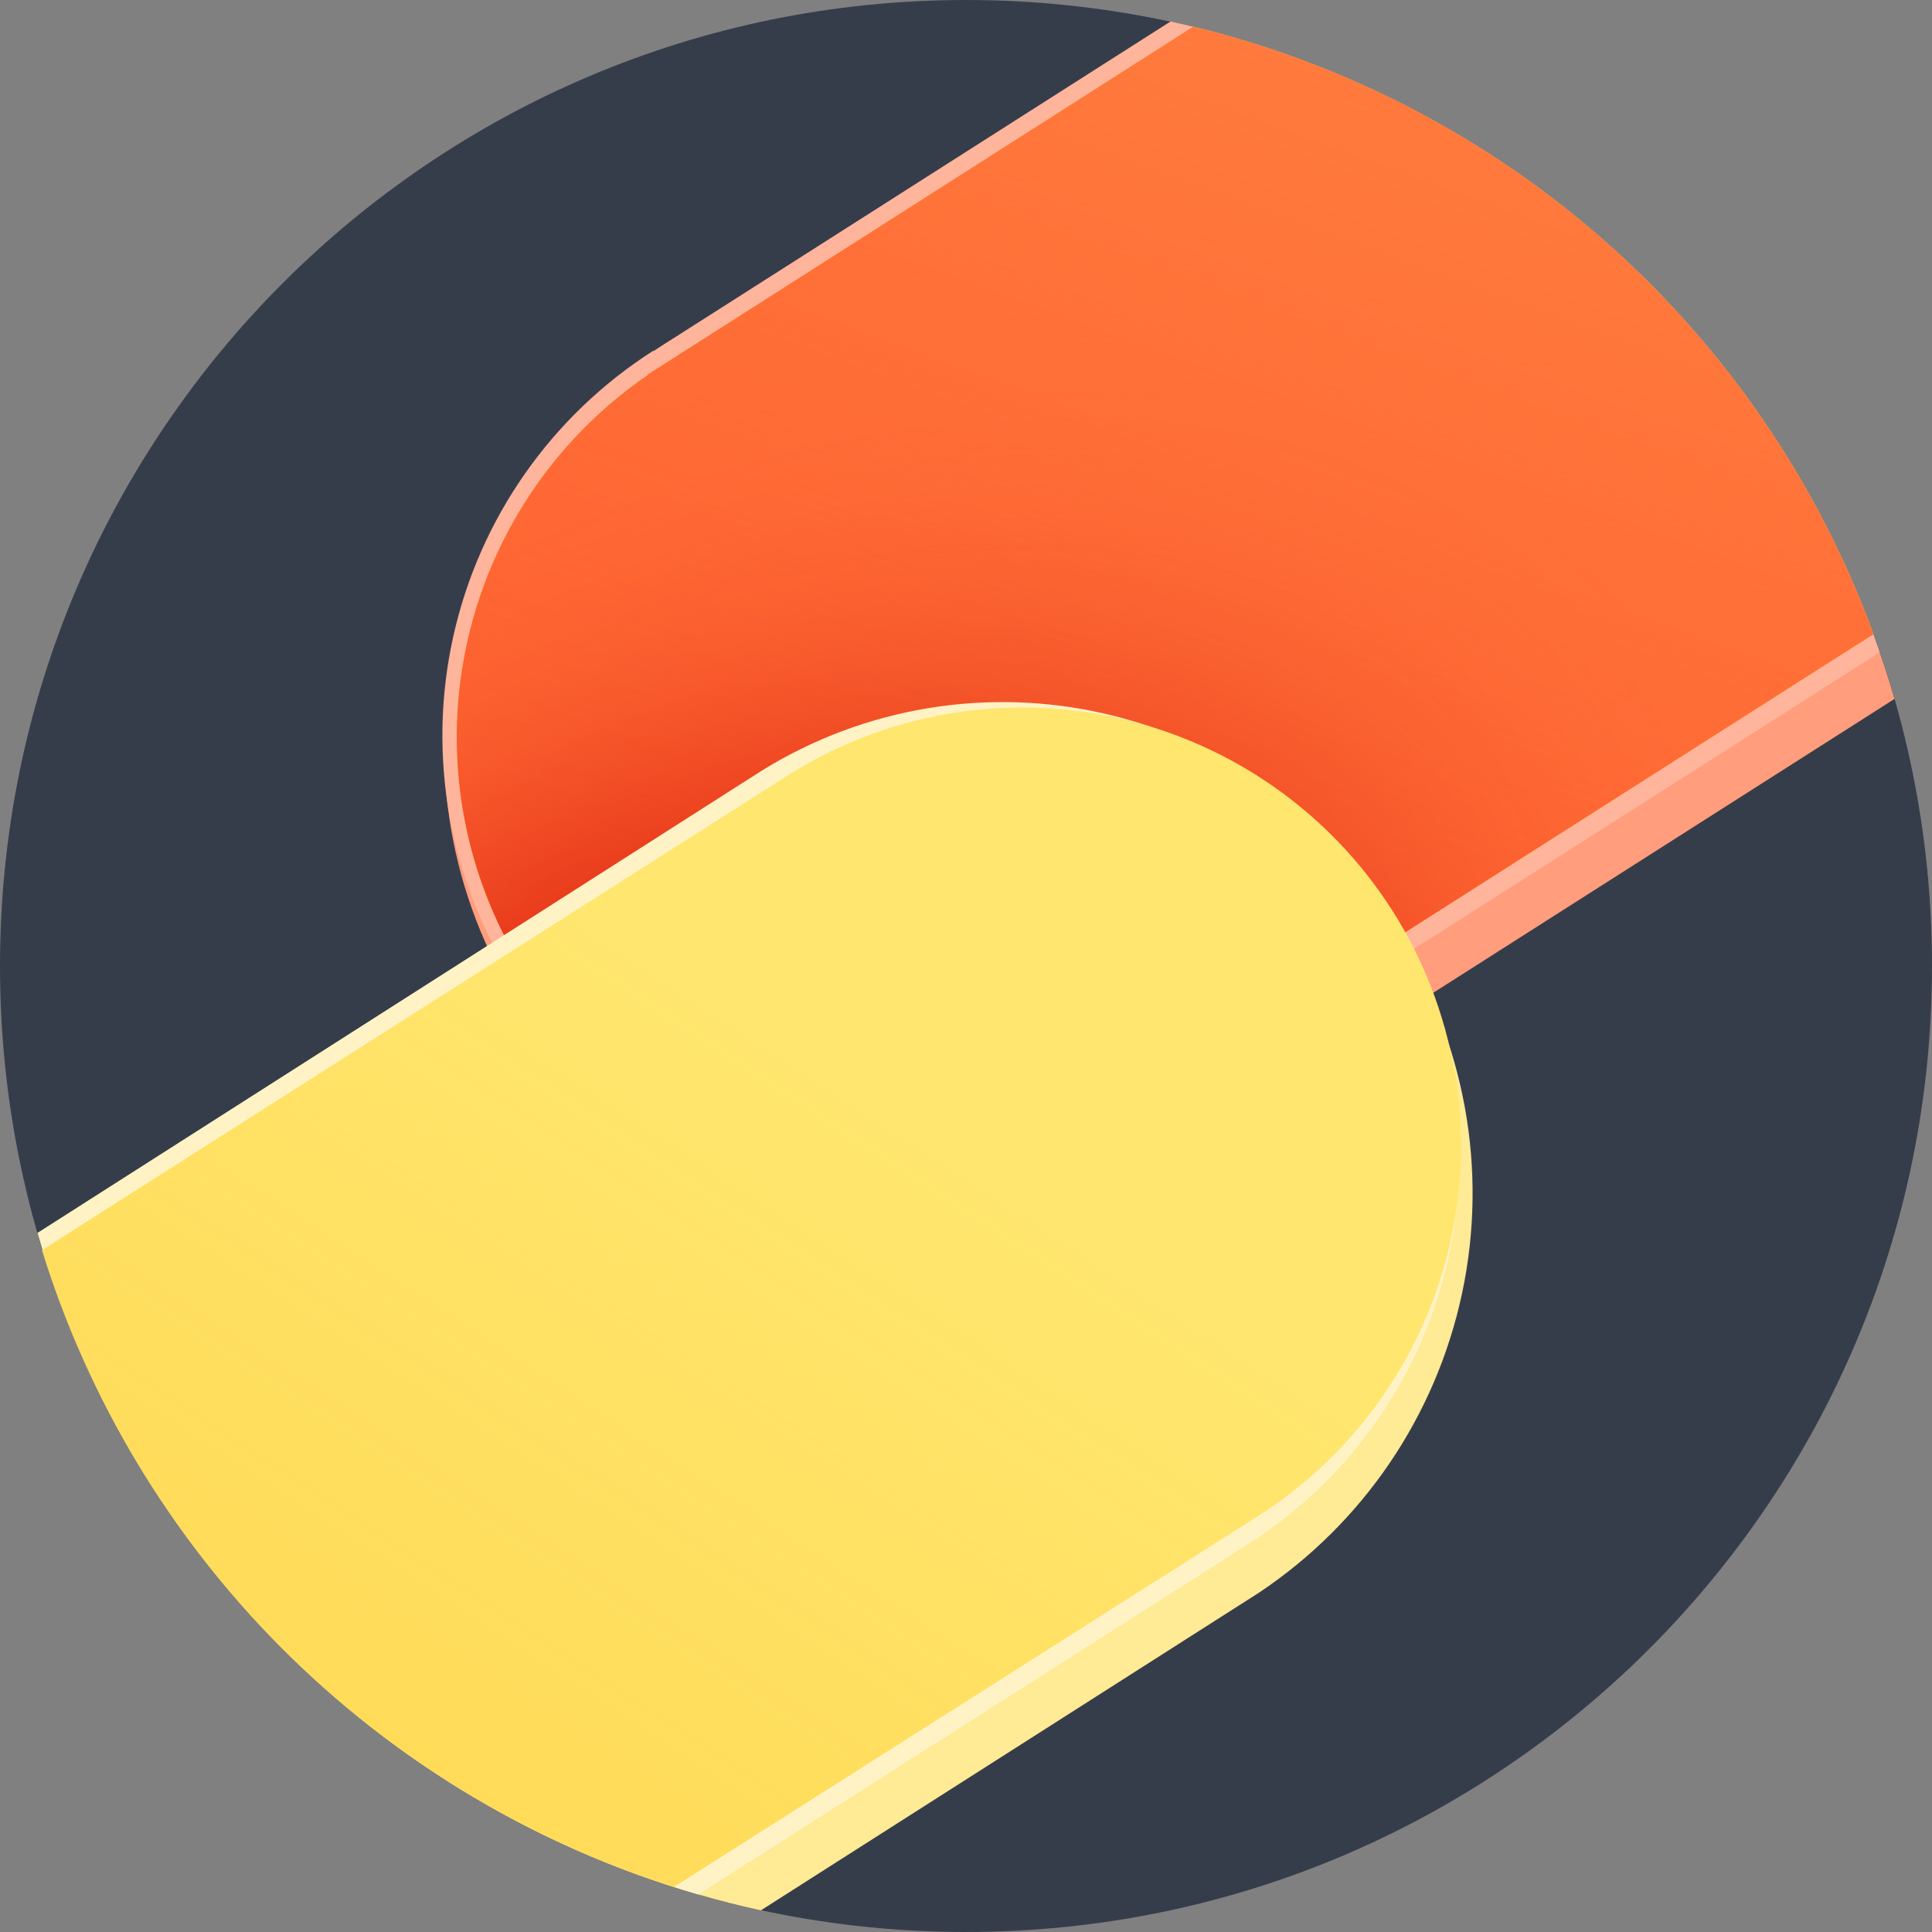 ﻿<svg width="45" height="45" viewBox="0 0 45 45" fill="none" xmlns="http://www.w3.org/2000/svg">
<rect x="0" y="0" width="45" height="45" fill="#808080" stroke="none"/>
<path d="M22.5 45C34.926 45 45 34.926 45 22.5C45 10.074 34.926 0 22.5 0C10.074 0 0 10.074 0 22.5C0 34.926 10.074 45 22.5 45Z" fill="#363D4A"/>
<path d="M15.697 7.875C14.429 8.65 13.328 9.67 12.458 10.875C11.589 12.081 10.968 13.448 10.633 14.896C10.298 16.344 10.254 17.844 10.506 19.309C10.757 20.774 11.298 22.174 12.097 23.428C12.896 24.682 13.936 25.763 15.158 26.61C16.379 27.457 17.758 28.052 19.212 28.359C20.666 28.667 22.167 28.682 23.627 28.403C25.087 28.125 26.477 27.558 27.715 26.735L44.127 16.279C43 12.373 40.838 8.845 37.87 6.068C34.901 3.29 31.237 1.367 27.265 0.503L15.697 7.875Z" fill="#FF9D7C"/>
<path d="M15.221 8.166C12.843 9.682 11.164 12.081 10.555 14.835C9.946 17.589 10.455 20.472 11.972 22.85C13.488 25.229 15.887 26.907 18.641 27.516C21.395 28.126 24.278 27.616 26.656 26.1L43.782 15.194C42.523 11.533 40.342 8.257 37.448 5.684C34.555 3.111 31.048 1.327 27.265 0.503L15.221 8.179V8.166Z" fill="#FFB49C"/>
<path d="M15.088 8.735C12.898 10.233 11.377 12.524 10.845 15.124C10.314 17.724 10.815 20.428 12.242 22.665C13.669 24.902 15.911 26.496 18.492 27.11C21.073 27.724 23.792 27.309 26.074 25.955L43.637 14.771C42.362 11.292 40.25 8.181 37.487 5.713C34.723 3.245 31.394 1.497 27.794 0.622L15.088 8.722V8.735Z" fill="#FFE66E"/>
<path d="M15.088 8.735C12.898 10.233 11.377 12.524 10.845 15.124C10.314 17.724 10.815 20.428 12.242 22.665C13.669 24.902 15.911 26.496 18.492 27.11C21.073 27.724 23.792 27.309 26.074 25.955L43.637 14.771C42.362 11.292 40.25 8.181 37.487 5.713C34.723 3.245 31.394 1.497 27.794 0.622L15.088 8.722V8.735Z" fill="url(#paint0_linear)"/>
<path d="M15.088 8.735C12.898 10.233 11.377 12.524 10.845 15.124C10.314 17.724 10.815 20.428 12.242 22.665C13.669 24.902 15.911 26.496 18.492 27.11C21.073 27.724 23.792 27.309 26.074 25.955L43.637 14.771C42.362 11.292 40.25 8.181 37.487 5.713C34.723 3.245 31.394 1.497 27.794 0.622L15.088 8.722V8.735Z" fill="#FF6432"/>
<path d="M15.088 8.735C12.898 10.233 11.377 12.524 10.845 15.124C10.314 17.724 10.815 20.428 12.242 22.665C13.669 24.902 15.911 26.496 18.492 27.11C21.073 27.724 23.792 27.309 26.074 25.955L43.637 14.771C42.362 11.292 40.25 8.181 37.487 5.713C34.723 3.245 31.394 1.497 27.794 0.622L15.088 8.722V8.735Z" fill="url(#paint1_radial)"/>
<path d="M15.088 8.735C12.898 10.233 11.377 12.524 10.845 15.124C10.314 17.724 10.815 20.428 12.242 22.665C13.669 24.902 15.911 26.496 18.492 27.11C21.073 27.724 23.792 27.309 26.074 25.955L43.637 14.771C42.362 11.292 40.25 8.181 37.487 5.713C34.723 3.245 31.394 1.497 27.794 0.622L15.088 8.722V8.735Z" fill="url(#paint2_linear)"/>
<path d="M0.873 28.72L17.285 18.251C19.785 16.723 22.784 16.238 25.639 16.898C28.493 17.559 30.974 19.314 32.548 21.784C34.122 24.255 34.664 27.245 34.057 30.111C33.45 32.977 31.743 35.491 29.302 37.111L17.722 44.496C13.75 43.628 10.088 41.703 7.122 38.923C4.156 36.143 1.997 32.613 0.873 28.707V28.72Z" fill="#FFEA95"/>
<path d="M0.873 28.72L17.748 17.947C20.127 16.473 22.991 15.997 25.719 16.62C28.447 17.243 30.82 18.916 32.324 21.276C33.828 23.636 34.341 26.493 33.754 29.229C33.166 31.965 31.524 34.36 29.183 35.894L16.266 44.126C12.607 43.066 9.276 41.095 6.584 38.399C3.892 35.702 1.928 32.368 0.873 28.707V28.72Z" fill="#FFF3C6"/>
<path d="M15.71 43.954C12.24 42.854 9.087 40.93 6.522 38.346C3.957 35.762 2.055 32.596 0.979 29.118L18.318 18.08C20.603 16.623 23.373 16.134 26.019 16.719C28.665 17.305 30.97 18.918 32.427 21.203C33.883 23.488 34.373 26.258 33.787 28.904C33.201 31.55 31.588 33.855 29.303 35.312L15.71 43.941V43.954Z" fill="#FFE66E"/>
<path d="M15.71 43.954C12.24 42.854 9.087 40.93 6.522 38.346C3.957 35.762 2.055 32.596 0.979 29.118L18.318 18.08C20.603 16.623 23.373 16.134 26.019 16.719C28.665 17.305 30.97 18.918 32.427 21.203C33.883 23.488 34.373 26.258 33.787 28.904C33.201 31.55 31.588 33.855 29.303 35.312L15.71 43.941V43.954Z" fill="url(#paint3_linear)"/>
<defs>
<linearGradient id="paint0_linear" x1="40.963" y1="0.119" x2="27.04" y2="21.468" gradientUnits="userSpaceOnUse">
<stop stop-color="#FFD750" stop-opacity="0"/>
<stop offset="1" stop-color="#FFD750"/>
</linearGradient>
<radialGradient id="paint1_radial" cx="0" cy="0" r="1" gradientUnits="userSpaceOnUse" gradientTransform="translate(16.584 30.177) rotate(-34.678) scale(26.939 18.114)">
<stop stop-color="#CC0700" stop-opacity="0.97"/>
<stop offset="0.07" stop-color="#CC0700" stop-opacity="0.96"/>
<stop offset="0.13" stop-color="#CC0700" stop-opacity="0.94"/>
<stop offset="0.2" stop-color="#CC0700" stop-opacity="0.89"/>
<stop offset="0.27" stop-color="#CC0700" stop-opacity="0.83"/>
<stop offset="0.33" stop-color="#CC0700" stop-opacity="0.75"/>
<stop offset="0.4" stop-color="#CC0700" stop-opacity="0.65"/>
<stop offset="0.47" stop-color="#CC0700" stop-opacity="0.54"/>
<stop offset="0.53" stop-color="#CC0700" stop-opacity="0.43"/>
<stop offset="0.6" stop-color="#CC0700" stop-opacity="0.32"/>
<stop offset="0.67" stop-color="#CC0700" stop-opacity="0.22"/>
<stop offset="0.73" stop-color="#CC0700" stop-opacity="0.14"/>
<stop offset="0.8" stop-color="#CC0700" stop-opacity="0.08"/>
<stop offset="0.87" stop-color="#CC0700" stop-opacity="0.03"/>
<stop offset="0.93" stop-color="#CC0700" stop-opacity="0.01"/>
<stop offset="1" stop-color="#CC0700" stop-opacity="0"/>
</radialGradient>
<linearGradient id="paint2_linear" x1="18.212" y1="24.684" x2="31.752" y2="-12.428" gradientUnits="userSpaceOnUse">
<stop stop-color="#FF8140" stop-opacity="0"/>
<stop offset="0.07" stop-color="#FF8140" stop-opacity="0.01"/>
<stop offset="0.13" stop-color="#FF8140" stop-opacity="0.04"/>
<stop offset="0.2" stop-color="#FF8140" stop-opacity="0.08"/>
<stop offset="0.27" stop-color="#FF8140" stop-opacity="0.15"/>
<stop offset="0.33" stop-color="#FF8140" stop-opacity="0.23"/>
<stop offset="0.4" stop-color="#FF8140" stop-opacity="0.33"/>
<stop offset="0.47" stop-color="#FF8140" stop-opacity="0.44"/>
<stop offset="0.53" stop-color="#FF8140" stop-opacity="0.56"/>
<stop offset="0.6" stop-color="#FF8140" stop-opacity="0.67"/>
<stop offset="0.67" stop-color="#FF8140" stop-opacity="0.77"/>
<stop offset="0.73" stop-color="#FF8140" stop-opacity="0.85"/>
<stop offset="0.8" stop-color="#FF8140" stop-opacity="0.92"/>
<stop offset="0.87" stop-color="#FF8140" stop-opacity="0.96"/>
<stop offset="0.93" stop-color="#FF8140" stop-opacity="0.99"/>
<stop offset="1" stop-color="#FF8140"/>
</linearGradient>
<linearGradient id="paint3_linear" x1="19.324" y1="25.306" x2="5.4" y2="46.641" gradientUnits="userSpaceOnUse">
<stop stop-color="#FFD750" stop-opacity="0"/>
<stop offset="1" stop-color="#FFD750"/>
</linearGradient>
</defs>
</svg>
